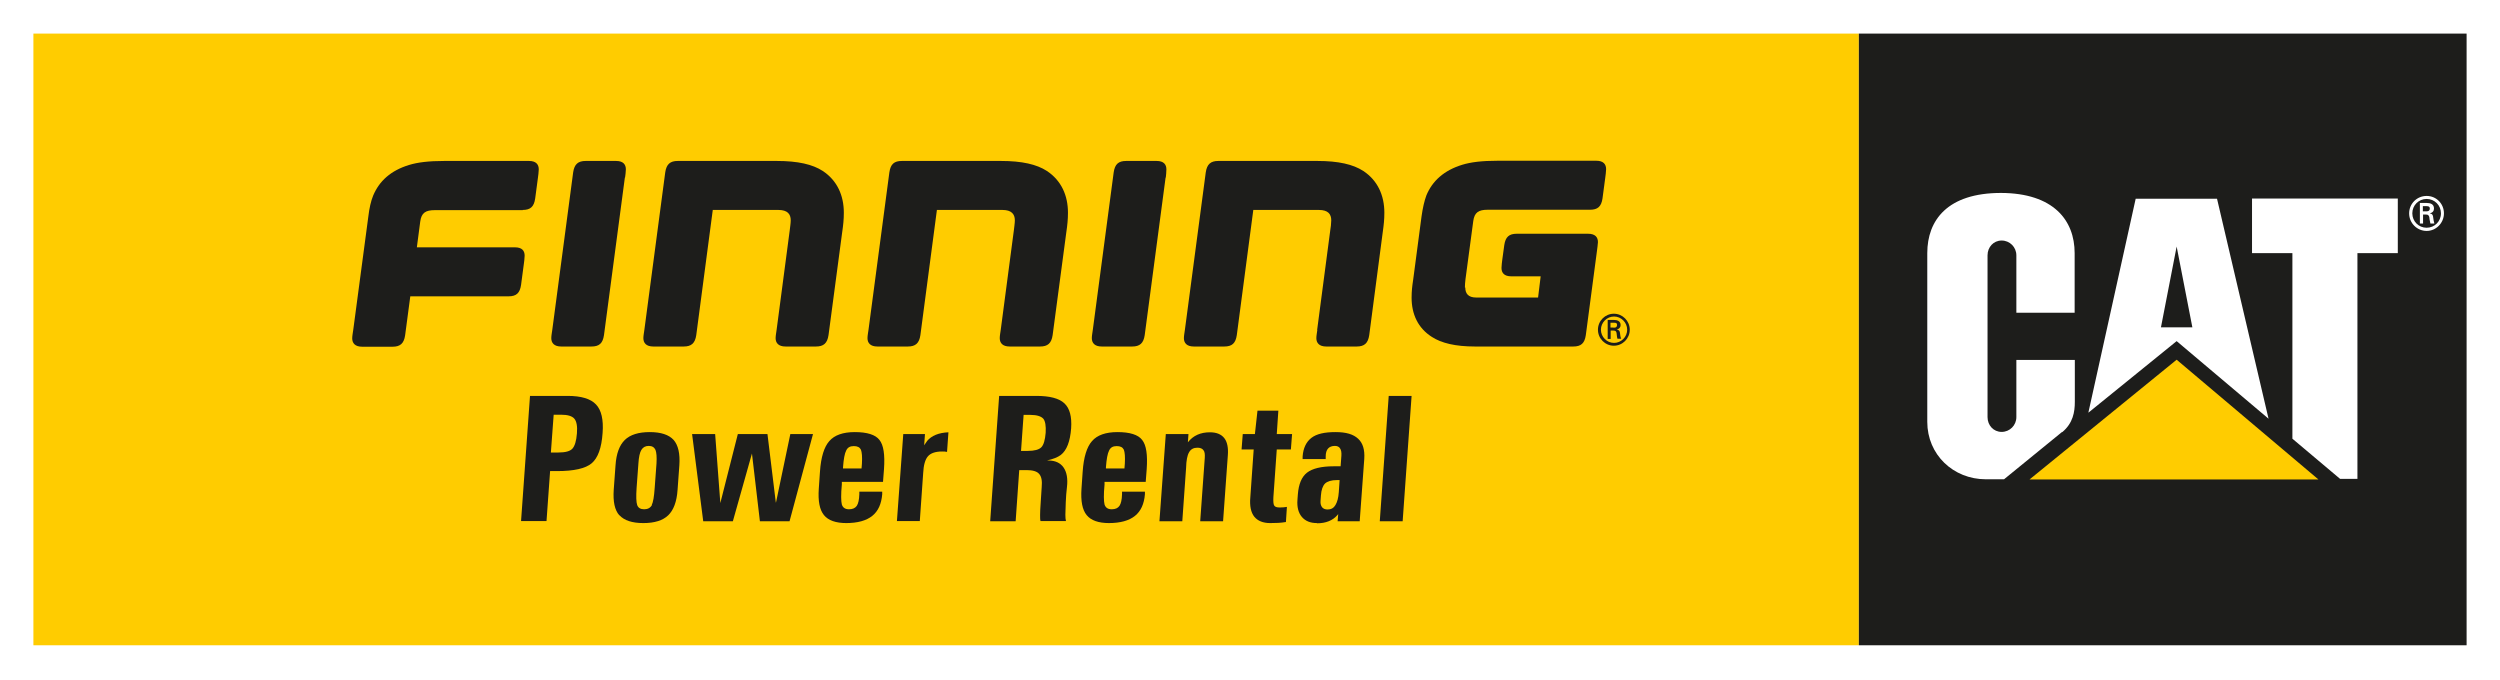 <svg width="147" height="40" viewBox="0 0 147 40" fill="none" xmlns="http://www.w3.org/2000/svg">
<path d="M147 0H0V40H147V0Z" fill="white"/>
<path d="M109.3 1.975H1.964V37.942H109.3V1.975Z" fill="#FFCC00"/>
<path d="M145.036 1.975H109.301V37.942H145.036V1.975Z" fill="#1D1D1B"/>
<path d="M121.264 25.407C121.895 24.878 122 24.22 122 23.632V21.163H118.562V24.526C118.562 25.008 118.176 25.396 117.697 25.396C117.218 25.396 116.867 25.008 116.867 24.526V15.014C116.867 14.531 117.218 14.143 117.697 14.143C118.176 14.143 118.562 14.531 118.562 15.014V18.388H121.989V14.884C121.989 12.944 120.737 11.357 117.662 11.345C114.516 11.345 113.324 12.944 113.324 14.884V24.808C113.324 26.724 114.844 28.182 116.773 28.182H117.837L121.24 25.407H121.264Z" fill="white"/>
<path d="M134.793 25.796V14.884H132.419V11.674H140.991V14.884H138.617V28.159H137.599L134.793 25.796Z" fill="white"/>
<path d="M136.325 28.194L127.987 21.151L119.334 28.194H136.325Z" fill="#FFCC00"/>
<path d="M127.064 19.246L127.987 14.496L128.911 19.246H127.064ZM130.361 11.686H125.578L122.795 24.267L127.987 20.058L133.39 24.62L130.361 11.686Z" fill="white"/>
<path d="M142.663 12.427C142.838 12.427 142.873 12.345 142.873 12.262C142.873 12.18 142.838 12.121 142.686 12.121H142.464V12.427H142.663ZM142.476 12.615V13.144H142.289V11.933H142.674C142.897 11.933 143.119 11.992 143.119 12.262C143.119 12.403 143.037 12.509 142.873 12.544C143.037 12.58 143.06 12.662 143.072 12.791C143.084 12.909 143.107 13.027 143.142 13.144H142.908C142.897 13.074 142.873 13.003 142.862 12.921C142.85 12.815 142.85 12.721 142.791 12.662C142.745 12.615 142.686 12.615 142.616 12.615H142.464H142.476ZM143.528 12.544C143.528 12.074 143.154 11.698 142.686 11.698C142.218 11.698 141.844 12.074 141.844 12.544C141.844 13.015 142.218 13.391 142.686 13.391C143.154 13.391 143.528 13.015 143.528 12.544ZM141.657 12.544C141.657 11.98 142.113 11.521 142.686 11.521C143.259 11.521 143.704 11.98 143.704 12.544C143.704 13.109 143.247 13.579 142.686 13.579C142.125 13.579 141.657 13.121 141.657 12.544Z" fill="white"/>
<path d="M30.732 12.345C31.188 12.345 31.398 12.156 31.468 11.674L31.632 10.44C31.644 10.334 31.679 10.111 31.679 9.958C31.679 9.676 31.527 9.464 31.106 9.464H26.125C25.201 9.464 24.558 9.546 24.055 9.699C22.979 10.028 22.301 10.64 21.938 11.51C21.81 11.827 21.716 12.239 21.658 12.733L20.769 19.411C20.757 19.517 20.71 19.74 20.71 19.893C20.71 20.175 20.874 20.387 21.295 20.387H23.084C23.529 20.387 23.751 20.199 23.821 19.717L24.125 17.424H29.902C30.358 17.424 30.568 17.236 30.638 16.754L30.802 15.519C30.814 15.413 30.849 15.19 30.849 15.037C30.849 14.743 30.697 14.543 30.276 14.543H24.511L24.71 13.027C24.78 12.509 25.025 12.356 25.575 12.356H30.744L30.732 12.345Z" fill="#1D1D1B"/>
<path d="M36.754 10.44C36.766 10.334 36.801 10.111 36.801 9.958C36.801 9.676 36.649 9.464 36.228 9.464H34.439C33.994 9.464 33.772 9.652 33.702 10.134L32.474 19.399C32.462 19.505 32.416 19.729 32.416 19.881C32.416 20.163 32.579 20.375 33 20.375H34.778C35.234 20.375 35.444 20.187 35.514 19.705L36.742 10.44H36.754Z" fill="#1D1D1B"/>
<path d="M68.549 10.44C68.561 10.334 68.584 10.111 68.584 9.958C68.584 9.676 68.432 9.464 68.011 9.464H66.222C65.766 9.464 65.555 9.652 65.485 10.134L64.257 19.399C64.246 19.505 64.199 19.729 64.199 19.881C64.199 20.163 64.363 20.375 64.784 20.375H66.573C67.017 20.375 67.239 20.187 67.309 19.705L68.537 10.44H68.549Z" fill="#1D1D1B"/>
<path d="M77.459 19.399C77.448 19.505 77.401 19.729 77.401 19.881C77.401 20.163 77.565 20.375 77.986 20.375H79.775C80.219 20.375 80.441 20.187 80.511 19.705L81.307 13.638C81.365 13.238 81.4 12.909 81.4 12.509C81.4 11.498 81.014 10.616 80.161 10.052C79.564 9.664 78.699 9.464 77.459 9.464H71.636C71.192 9.464 70.969 9.652 70.899 10.134L69.671 19.399C69.66 19.505 69.613 19.729 69.613 19.881C69.613 20.163 69.777 20.375 70.198 20.375H71.987C72.443 20.375 72.653 20.187 72.724 19.705L73.694 12.345H77.553C78.091 12.345 78.278 12.591 78.278 12.956C78.278 13.132 78.243 13.415 78.219 13.544L77.448 19.399H77.459Z" fill="#1D1D1B"/>
<path d="M58.843 19.399C58.831 19.505 58.785 19.729 58.785 19.881C58.785 20.163 58.948 20.375 59.369 20.375H61.158C61.603 20.375 61.825 20.187 61.895 19.705L62.702 13.638C62.761 13.238 62.796 12.909 62.796 12.509C62.796 11.498 62.41 10.616 61.556 10.052C60.96 9.664 60.094 9.464 58.855 9.464H53.032C52.575 9.464 52.365 9.652 52.295 10.134L51.067 19.399C51.055 19.505 51.008 19.729 51.008 19.881C51.008 20.163 51.172 20.375 51.593 20.375H53.382C53.827 20.375 54.049 20.187 54.119 19.705L55.09 12.345H58.948C59.475 12.345 59.673 12.591 59.673 12.956C59.673 13.132 59.627 13.415 59.615 13.544L58.843 19.399Z" fill="#1D1D1B"/>
<path d="M45.664 19.399C45.653 19.505 45.606 19.729 45.606 19.881C45.606 20.163 45.77 20.375 46.191 20.375H47.98C48.424 20.375 48.646 20.187 48.717 19.705L49.523 13.638C49.582 13.238 49.617 12.909 49.617 12.509C49.617 11.498 49.231 10.616 48.377 10.052C47.781 9.664 46.916 9.464 45.676 9.464H39.853C39.408 9.464 39.186 9.652 39.116 10.134L37.888 19.399C37.877 19.505 37.83 19.729 37.83 19.881C37.83 20.163 37.993 20.375 38.414 20.375H40.204C40.648 20.375 40.87 20.187 40.94 19.705L41.911 12.345H45.77C46.308 12.345 46.495 12.591 46.495 12.956C46.495 13.132 46.448 13.415 46.436 13.544L45.664 19.399Z" fill="#1D1D1B"/>
<path d="M86.136 16.907C86.136 16.789 86.148 16.577 86.171 16.413L86.627 13.003C86.697 12.486 86.943 12.333 87.481 12.333H93.491C93.947 12.333 94.158 12.145 94.228 11.663L94.392 10.428C94.403 10.322 94.439 10.099 94.439 9.946C94.439 9.664 94.286 9.452 93.865 9.452H88.054C87.13 9.452 86.487 9.534 85.984 9.687C84.908 10.017 84.218 10.64 83.868 11.498C83.751 11.816 83.657 12.227 83.587 12.721L83.096 16.436C83.037 16.824 83.002 17.118 83.002 17.506C83.002 18.47 83.376 19.293 84.195 19.811C84.756 20.175 85.575 20.375 86.732 20.375H92.509C92.965 20.375 93.175 20.187 93.246 19.705L93.901 14.755C93.912 14.637 93.959 14.355 93.959 14.238C93.959 13.944 93.795 13.744 93.374 13.744H89.188C88.732 13.744 88.522 13.932 88.451 14.414L88.334 15.272C88.323 15.378 88.288 15.601 88.288 15.754C88.288 16.037 88.44 16.248 88.861 16.248H90.591L90.439 17.494H86.791C86.335 17.494 86.159 17.259 86.159 16.907" fill="#1D1D1B"/>
<path d="M94.883 19.27C95.046 19.27 95.082 19.199 95.082 19.105C95.082 19.011 95.046 18.976 94.906 18.976H94.696V19.258H94.871L94.883 19.27ZM94.707 19.928H94.532V18.811H94.883C95.082 18.811 95.292 18.87 95.292 19.117C95.292 19.246 95.21 19.34 95.07 19.376C95.222 19.411 95.245 19.482 95.257 19.599C95.269 19.705 95.28 19.823 95.327 19.917H95.105C95.093 19.858 95.07 19.787 95.07 19.717C95.058 19.623 95.058 19.529 95.011 19.482C94.965 19.434 94.918 19.446 94.848 19.434H94.707V19.928ZM95.678 19.387C95.678 18.964 95.327 18.611 94.906 18.611C94.485 18.611 94.134 18.964 94.134 19.387C94.134 19.811 94.485 20.163 94.906 20.163C95.327 20.163 95.678 19.811 95.678 19.387ZM93.959 19.387C93.959 18.87 94.38 18.447 94.894 18.447C95.409 18.447 95.83 18.87 95.83 19.387C95.83 19.905 95.409 20.328 94.894 20.328C94.38 20.328 93.959 19.905 93.959 19.387Z" fill="#1D1D1B"/>
<path d="M31.153 23.279H33.375C34.17 23.279 34.731 23.444 35.047 23.785C35.362 24.114 35.491 24.678 35.433 25.454C35.374 26.348 35.152 26.936 34.789 27.242C34.427 27.547 33.749 27.7 32.767 27.7H32.346L32.135 30.64H30.638L31.165 23.268L31.153 23.279ZM32.837 26.607C33.234 26.607 33.515 26.536 33.655 26.383C33.795 26.23 33.889 25.937 33.924 25.478C33.959 25.055 33.901 24.773 33.772 24.62C33.644 24.467 33.386 24.385 32.989 24.385H32.556L32.392 26.607H32.837Z" fill="#1D1D1B"/>
<path d="M36.415 30.299C36.146 29.993 36.041 29.499 36.087 28.805L36.193 27.359C36.239 26.666 36.427 26.172 36.742 25.866C37.058 25.56 37.549 25.407 38.204 25.407C38.859 25.407 39.327 25.56 39.607 25.866C39.876 26.172 39.993 26.666 39.946 27.359L39.841 28.805C39.794 29.499 39.607 29.993 39.291 30.299C38.976 30.604 38.485 30.757 37.83 30.757C37.175 30.757 36.707 30.604 36.427 30.299M38.321 29.699C38.403 29.535 38.461 29.205 38.496 28.688L38.602 27.253C38.625 26.877 38.602 26.607 38.543 26.454C38.473 26.301 38.344 26.219 38.146 26.219C37.947 26.219 37.806 26.301 37.713 26.454C37.619 26.607 37.561 26.877 37.538 27.253L37.432 28.688C37.397 29.194 37.409 29.535 37.467 29.699C37.526 29.864 37.666 29.946 37.877 29.946C38.087 29.946 38.239 29.864 38.333 29.699" fill="#1D1D1B"/>
<path d="M41.35 30.651L40.695 25.525H42.051L42.355 29.581L43.384 25.525H45.127L45.618 29.546H45.629L46.471 25.525H47.804L46.425 30.651H44.682L44.215 26.666L43.092 30.651H41.35Z" fill="#1D1D1B"/>
<path d="M49.769 30.757C49.149 30.757 48.705 30.604 48.448 30.287C48.19 29.97 48.097 29.464 48.144 28.747L48.214 27.735C48.272 26.877 48.459 26.278 48.763 25.937C49.067 25.584 49.57 25.407 50.26 25.407C50.985 25.407 51.476 25.56 51.71 25.866C51.956 26.172 52.038 26.736 51.979 27.583L51.921 28.335H49.5V28.488C49.442 29.088 49.453 29.476 49.5 29.664C49.559 29.852 49.699 29.946 49.921 29.946C50.143 29.946 50.283 29.875 50.377 29.746C50.471 29.605 50.517 29.382 50.529 29.064V28.911H51.874V29.064C51.827 29.628 51.64 30.052 51.289 30.334C50.938 30.616 50.424 30.757 49.746 30.757M50.658 27.547L50.681 27.265C50.705 26.865 50.681 26.595 50.623 26.442C50.552 26.301 50.424 26.23 50.202 26.23C49.98 26.23 49.839 26.313 49.757 26.489C49.664 26.666 49.605 26.995 49.57 27.477V27.547H50.658Z" fill="#1D1D1B"/>
<path d="M53.102 25.525H54.388L54.341 26.183C54.4 26.089 54.458 26.007 54.517 25.925C54.774 25.619 55.195 25.443 55.768 25.419L55.686 26.572C55.604 26.548 55.499 26.548 55.394 26.548C55.008 26.548 54.727 26.642 54.563 26.83C54.4 27.018 54.306 27.348 54.283 27.818L54.084 30.64H52.739L53.113 25.513L53.102 25.525Z" fill="#1D1D1B"/>
<path d="M58.738 23.279H60.936C61.72 23.279 62.269 23.42 62.585 23.714C62.901 24.008 63.029 24.502 62.983 25.184C62.924 25.96 62.725 26.489 62.363 26.76C62.188 26.889 61.919 26.995 61.556 27.077H61.638C62.047 27.077 62.351 27.218 62.538 27.489C62.725 27.759 62.796 28.147 62.737 28.641C62.702 28.923 62.679 29.229 62.667 29.535C62.655 29.852 62.644 30.099 62.644 30.264C62.644 30.428 62.655 30.557 62.679 30.64H61.182C61.158 30.557 61.158 30.44 61.158 30.275C61.158 30.111 61.17 29.864 61.194 29.535L61.252 28.641C61.287 28.276 61.24 28.018 61.1 27.865C60.971 27.712 60.714 27.642 60.363 27.642H59.931L59.72 30.651H58.223L58.75 23.279H58.738ZM60.013 26.513H60.434C60.819 26.513 61.088 26.442 61.229 26.301C61.369 26.16 61.451 25.866 61.486 25.443C61.509 25.043 61.463 24.761 61.346 24.62C61.217 24.479 60.971 24.396 60.597 24.396H60.188L60.036 26.524L60.013 26.513Z" fill="#1D1D1B"/>
<path d="M65.216 30.757C64.596 30.757 64.152 30.604 63.895 30.287C63.638 29.97 63.544 29.464 63.591 28.747L63.661 27.735C63.719 26.877 63.907 26.278 64.21 25.937C64.515 25.584 65.017 25.407 65.707 25.407C66.432 25.407 66.924 25.56 67.157 25.866C67.403 26.172 67.485 26.736 67.426 27.583L67.368 28.335H64.947V28.488C64.889 29.088 64.9 29.476 64.947 29.664C65.006 29.852 65.146 29.946 65.368 29.946C65.59 29.946 65.731 29.875 65.824 29.746C65.918 29.605 65.965 29.382 65.976 29.064V28.911H67.321V29.064C67.274 29.628 67.087 30.052 66.736 30.334C66.386 30.616 65.871 30.757 65.193 30.757M66.117 27.547L66.14 27.265C66.163 26.865 66.14 26.595 66.082 26.442C66.011 26.301 65.883 26.23 65.661 26.23C65.438 26.23 65.298 26.313 65.216 26.489C65.123 26.666 65.064 26.995 65.029 27.477V27.547H66.117Z" fill="#1D1D1B"/>
<path d="M68.537 25.525H69.882L69.847 26.007C70.163 25.607 70.595 25.419 71.145 25.419C71.531 25.419 71.811 25.537 71.987 25.76C72.162 25.984 72.232 26.325 72.197 26.771L71.917 30.651H70.572L70.841 26.924C70.853 26.713 70.841 26.56 70.759 26.466C70.689 26.372 70.572 26.325 70.408 26.325C70.186 26.325 70.022 26.407 69.917 26.595C69.812 26.771 69.753 27.077 69.742 27.512L69.519 30.651H68.175L68.549 25.525H68.537Z" fill="#1D1D1B"/>
<path d="M75.588 30.698C75.319 30.745 75.027 30.757 74.688 30.757C74.267 30.757 73.951 30.628 73.752 30.381C73.554 30.134 73.472 29.746 73.519 29.241L73.717 26.43H73.004L73.074 25.525H73.788L73.94 24.149H75.167L75.074 25.525H75.974L75.904 26.43H75.074L74.875 29.241C74.863 29.487 74.875 29.652 74.922 29.723C74.969 29.805 75.074 29.84 75.249 29.84C75.401 29.84 75.542 29.828 75.67 29.805L75.612 30.698H75.588Z" fill="#1D1D1B"/>
<path d="M77.436 30.757C77.05 30.757 76.758 30.64 76.547 30.393C76.349 30.158 76.255 29.817 76.29 29.393L76.313 29.076C76.36 28.465 76.536 28.041 76.851 27.794C77.167 27.547 77.693 27.418 78.418 27.418H78.828L78.874 26.795C78.886 26.607 78.863 26.454 78.792 26.36C78.734 26.266 78.629 26.219 78.488 26.219C78.313 26.219 78.173 26.278 78.091 26.372C77.997 26.477 77.951 26.63 77.951 26.842V26.995H76.594V26.842C76.629 26.348 76.805 25.984 77.109 25.748C77.413 25.513 77.88 25.407 78.523 25.407C79.167 25.407 79.576 25.537 79.857 25.796C80.137 26.054 80.254 26.442 80.219 26.983L79.95 30.651H78.652L78.687 30.228L78.629 30.299C78.36 30.604 77.962 30.769 77.448 30.769M78.781 28.229H78.605C78.29 28.229 78.056 28.3 77.915 28.429C77.775 28.57 77.693 28.805 77.67 29.135L77.647 29.452C77.635 29.617 77.67 29.734 77.74 29.828C77.822 29.922 77.927 29.958 78.067 29.958C78.266 29.958 78.418 29.875 78.523 29.699C78.629 29.523 78.699 29.276 78.722 28.935L78.769 28.229H78.781Z" fill="#1D1D1B"/>
<path d="M81.657 23.279H83.002L82.476 30.651H81.131L81.657 23.279Z" fill="#1D1D1B"/>
</svg>
